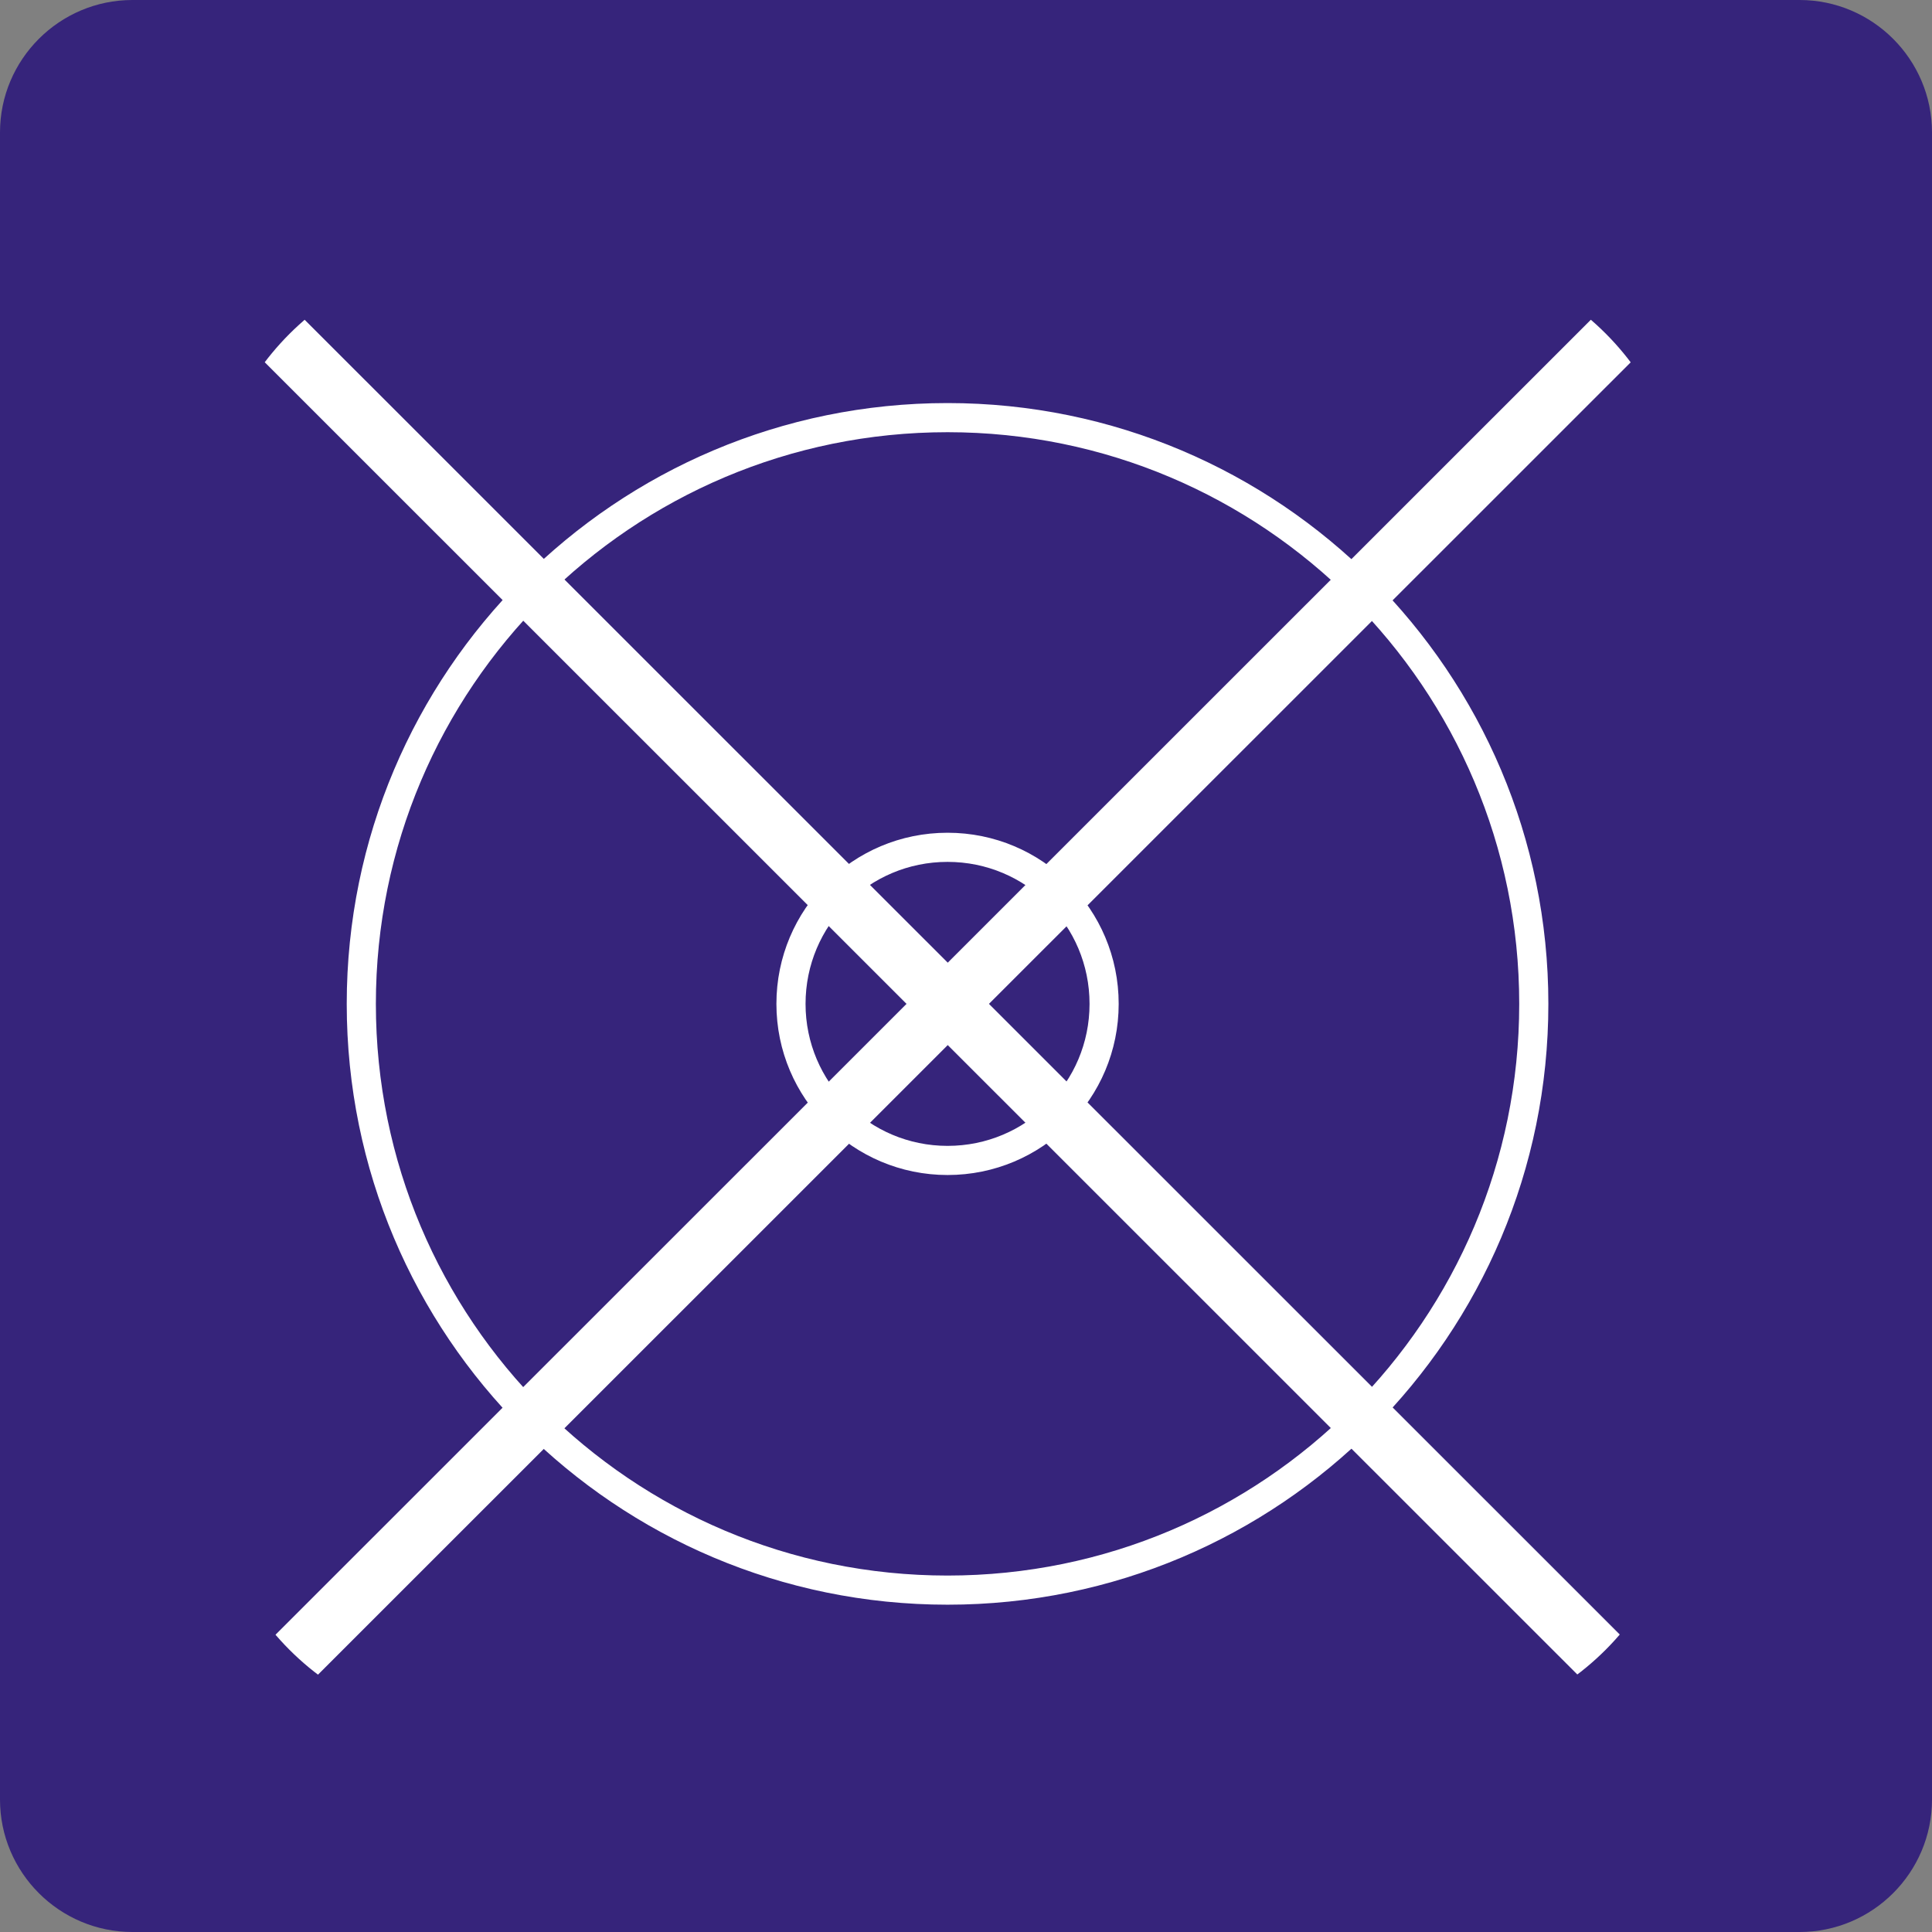 <?xml version="1.0" encoding="UTF-8"?>
<svg id="word_x2F_icon" xmlns="http://www.w3.org/2000/svg" xmlns:xlink="http://www.w3.org/1999/xlink" viewBox="0 0 49.73 49.73">
  <rect x="0" y="0" width="49.73" height="49.73" fill="#808080" stroke="none"/>
  <defs>
    <style>
      .cls-1, .cls-2, .cls-3 {
        fill: none;
      }

      .cls-2 {
        stroke-width: .75px;
      }

      .cls-2, .cls-3 {
        stroke: #fff;
        stroke-miterlimit: 10;
      }

      .cls-4 {
        fill: #36247b;
      }

      .cls-3 {
        stroke-width: 1.5px;
      }

      .cls-5 {
        clip-path: url(#clippath);
      }
    </style>
    <clipPath id="clippath">
      <path class="cls-1" d="M36.37,6.53H12.41c-3.86,0-7.02,3.16-7.02,7.02v23.96c0,3.86,3.16,7.02,7.02,7.02h23.96c3.86,0,7.02-3.16,7.02-7.02V13.54c0-3.86-3.16-7.02-7.02-7.02Z"/>
    </clipPath>
  </defs>
  <path class="cls-4" d="M3.41,0h42.91c1.88,0,3.41,1.53,3.41,3.41v42.91c0,1.88-1.53,3.41-3.41,3.41H3.41c-1.88,0-3.41-1.53-3.41-3.41V3.41C0,1.53,1.53,0,3.41,0Z"/>
  <g>
    <path class="cls-2" d="M24.39,10.75c-8.33,0-15.09,6.75-15.09,15.09s6.75,15.09,15.09,15.09,15.09-6.76,15.09-15.09-6.76-15.09-15.09-15.09ZM24.39,29.87c-2.22,0-4.03-1.8-4.03-4.03s1.8-4.03,4.03-4.03,4.03,1.8,4.03,4.03-1.8,4.03-4.03,4.03Z"/>
    <g class="cls-5">
      <line class="cls-3" x1="6.37" y1="43.86" x2="42.42" y2="7.82"/>
      <line class="cls-3" x1="42.42" y1="43.86" x2="6.37" y2="7.82"/>
    </g>
  </g>
</svg>
